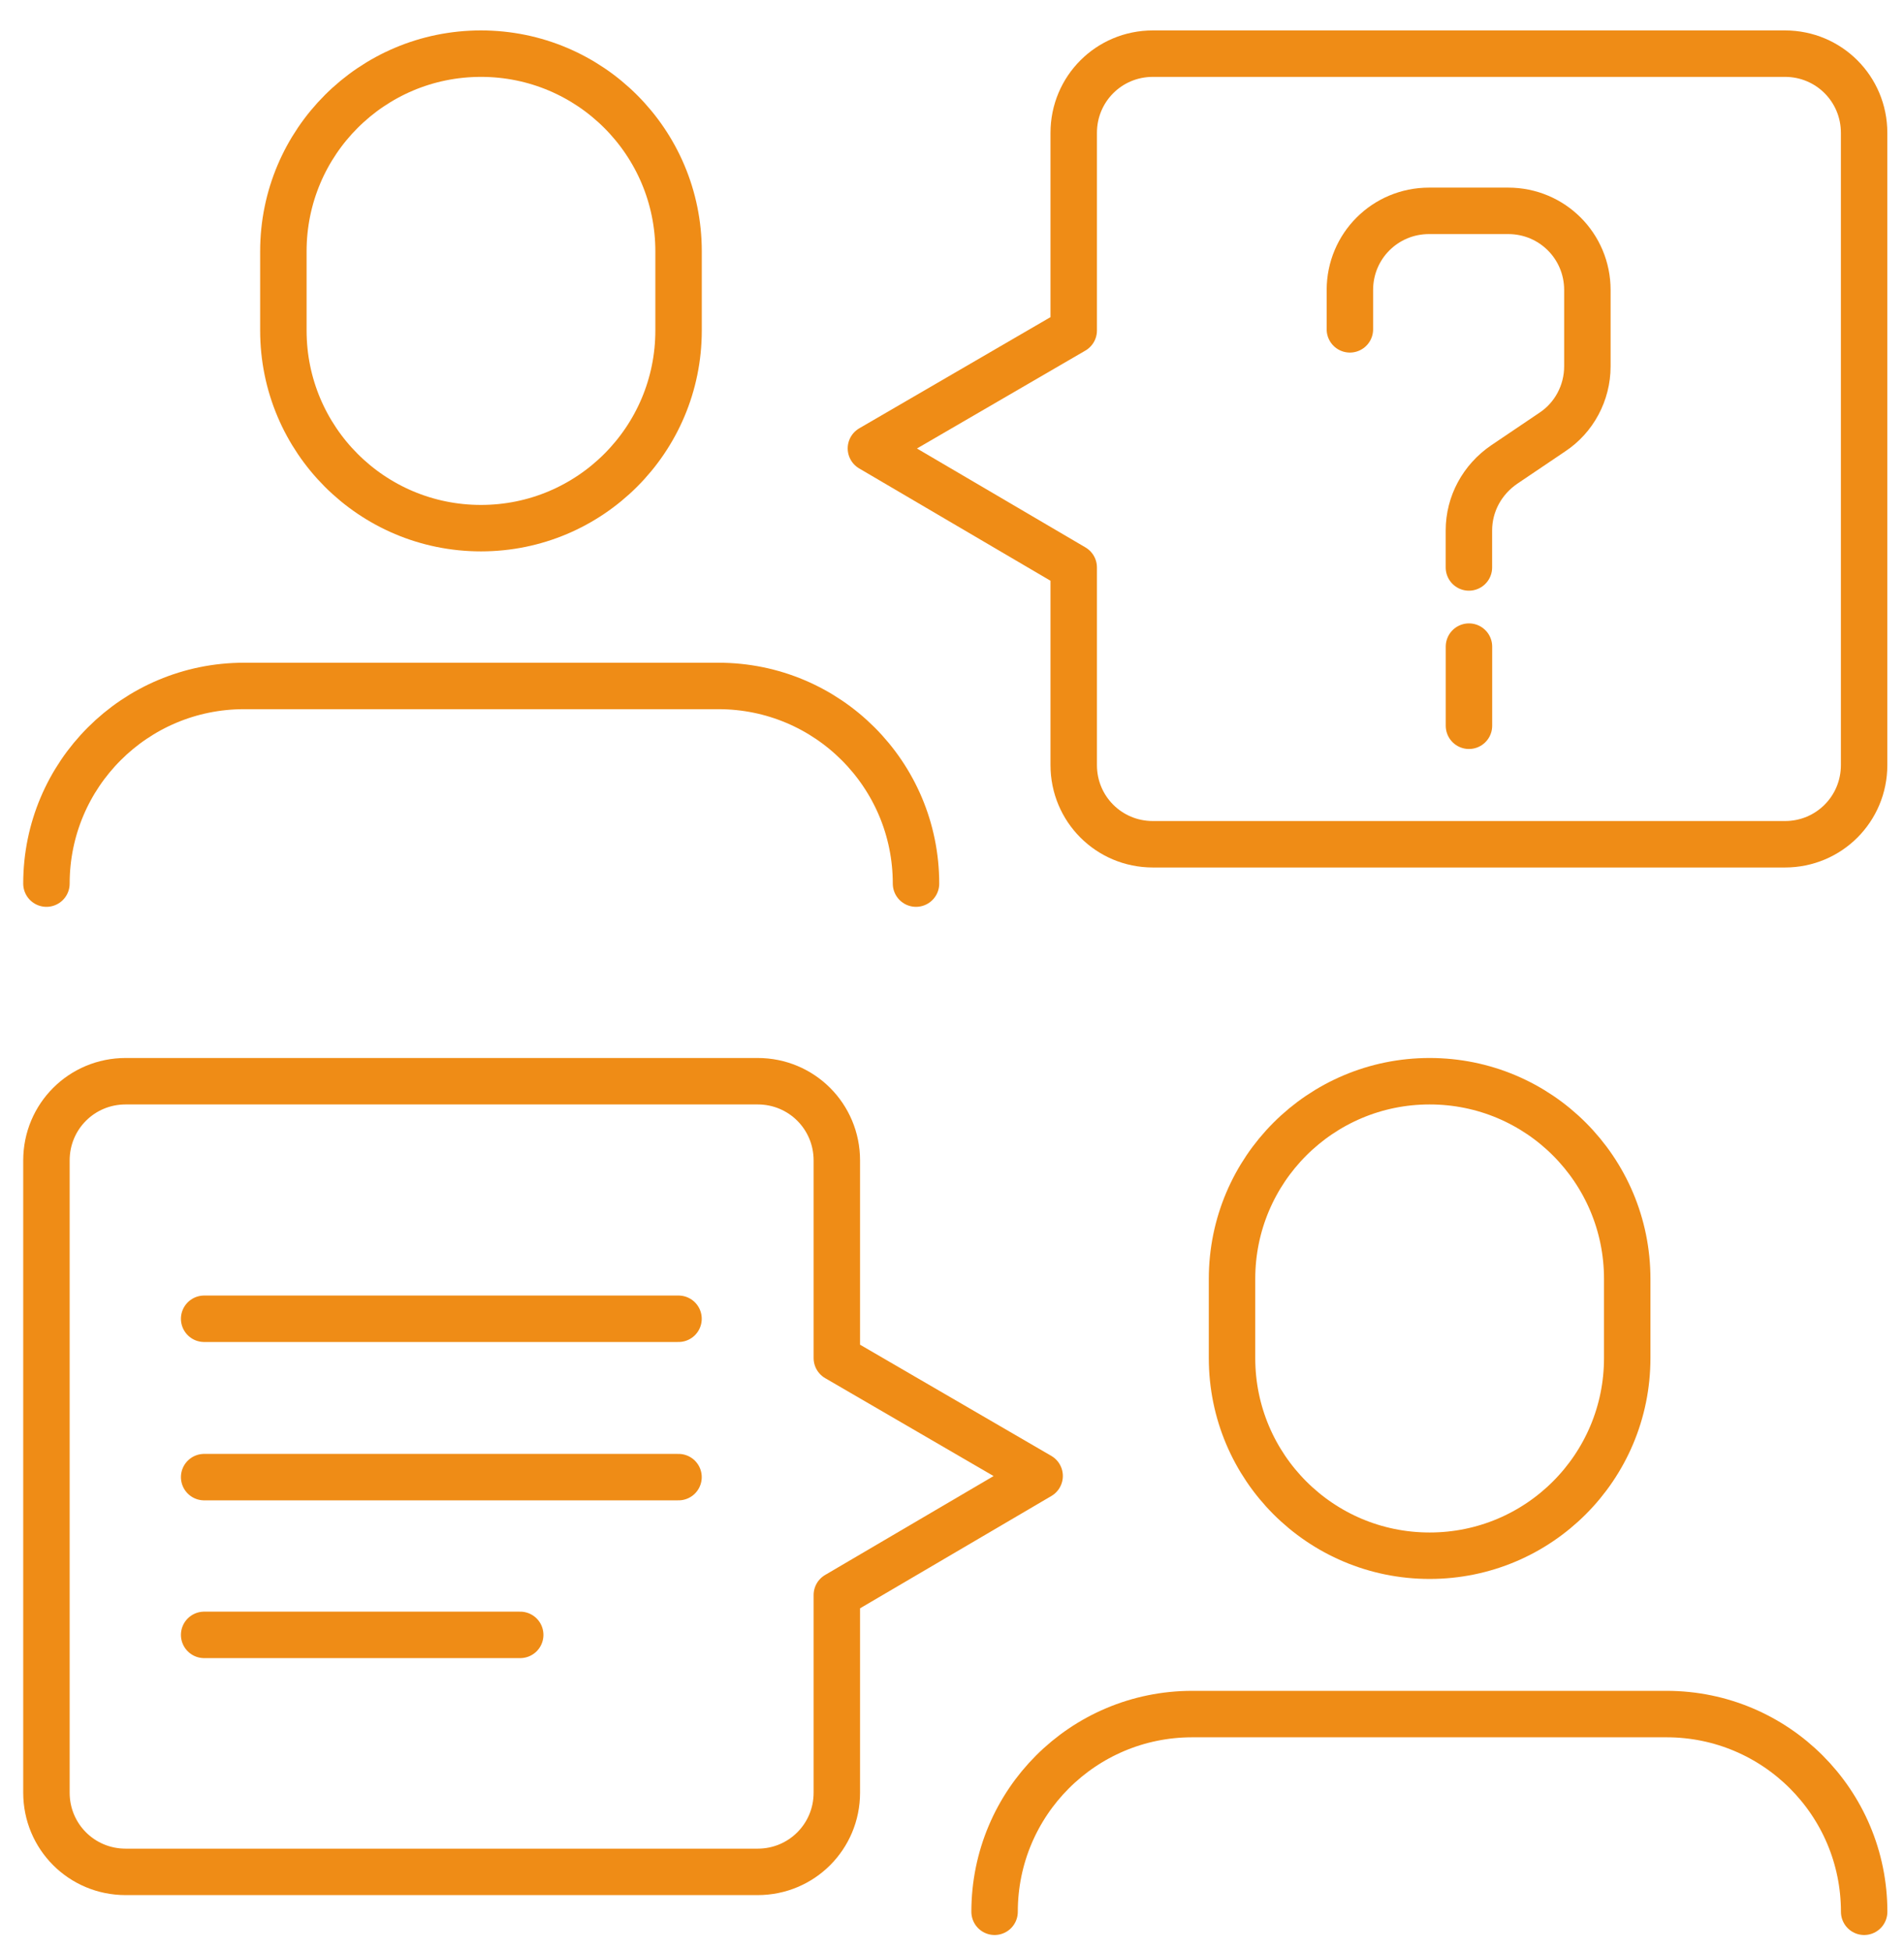 <svg width="41" height="42" viewBox="0 0 41 42" fill="none" xmlns="http://www.w3.org/2000/svg">
<g id="Group 678">
<g id="Group 172">
<g id="Group 170">
<g id="Group 45">
<path id="Vector" d="M4.396 28.39H14.611" stroke="#EF8C16" stroke-miterlimit="10" stroke-linecap="round" stroke-linejoin="round"/>
<path id="Vector_2" d="M4.396 31.799H14.611" stroke="#EF8C16" stroke-miterlimit="10" stroke-linecap="round" stroke-linejoin="round"/>
<path id="Vector_3" d="M4.396 35.195H11.202" stroke="#EF8C16" stroke-miterlimit="10" stroke-linecap="round" stroke-linejoin="round"/>
<path id="Vector_4" d="M14.612 7.115C14.612 9.466 12.708 11.37 10.357 11.37C8.005 11.37 6.102 9.466 6.102 7.115V5.41C6.102 3.059 8.005 1.155 10.357 1.155C12.708 1.155 14.612 3.059 14.612 5.41V7.115Z" stroke="#EF8C16" stroke-miterlimit="10" stroke-linecap="round" stroke-linejoin="round"/>
<path id="Vector_5" d="M1 19.022C1 16.67 2.904 14.767 5.255 14.767H15.47C17.821 14.767 19.725 16.67 19.725 19.022" stroke="#EF8C16" stroke-miterlimit="10" stroke-linecap="round" stroke-linejoin="round"/>
<path id="Vector_6" d="M35.04 29.236C35.04 31.587 33.137 33.491 30.785 33.491C28.434 33.491 26.53 31.587 26.53 29.236V27.531C26.53 25.18 28.434 23.276 30.785 23.276C33.137 23.276 35.04 25.18 35.04 27.531V29.236Z" stroke="#EF8C16" stroke-miterlimit="10" stroke-linecap="round" stroke-linejoin="round"/>
<path id="Vector_7" d="M21.417 41.156C21.417 38.804 23.321 36.9 25.672 36.9H35.887C38.238 36.9 40.142 38.804 40.142 41.156" stroke="#EF8C16" stroke-miterlimit="10" stroke-linecap="round" stroke-linejoin="round"/>
<path id="Vector_8" d="M24.825 1.155C23.88 1.155 23.121 1.914 23.121 2.86V7.115L18.754 9.653L23.121 12.216V16.471C23.121 17.416 23.88 18.175 24.825 18.175H38.437C39.382 18.175 40.141 17.416 40.141 16.471V2.86C40.141 1.914 39.382 1.155 38.437 1.155H24.825V1.155Z" stroke="#EF8C16" stroke-miterlimit="10" stroke-linecap="round" stroke-linejoin="round"/>
<path id="Vector_9" d="M16.316 23.276C17.261 23.276 18.02 24.035 18.02 24.981V29.236L22.387 31.774L18.02 34.337V38.592C18.02 39.538 17.261 40.297 16.316 40.297H2.705C1.759 40.297 1 39.538 1 38.592V24.981C1 24.035 1.759 23.276 2.705 23.276H16.316V23.276Z" stroke="#EF8C16" stroke-miterlimit="10" stroke-linecap="round" stroke-linejoin="round"/>
<path id="Vector_10" d="M31.632 15.624V13.92" stroke="#EF8C16" stroke-miterlimit="10" stroke-linecap="round" stroke-linejoin="round"/>
<path id="Vector_11" d="M31.631 12.216V11.419C31.631 10.847 31.918 10.324 32.39 10.001L33.423 9.304C33.896 8.993 34.182 8.458 34.182 7.886V6.243C34.182 5.298 33.423 4.539 32.477 4.539H30.773C29.827 4.539 29.068 5.298 29.068 6.243V7.09" stroke="#EF8C16" stroke-miterlimit="10" stroke-linecap="round" stroke-linejoin="round"/>
</g>
</g>
</g>
</g>
</svg>
